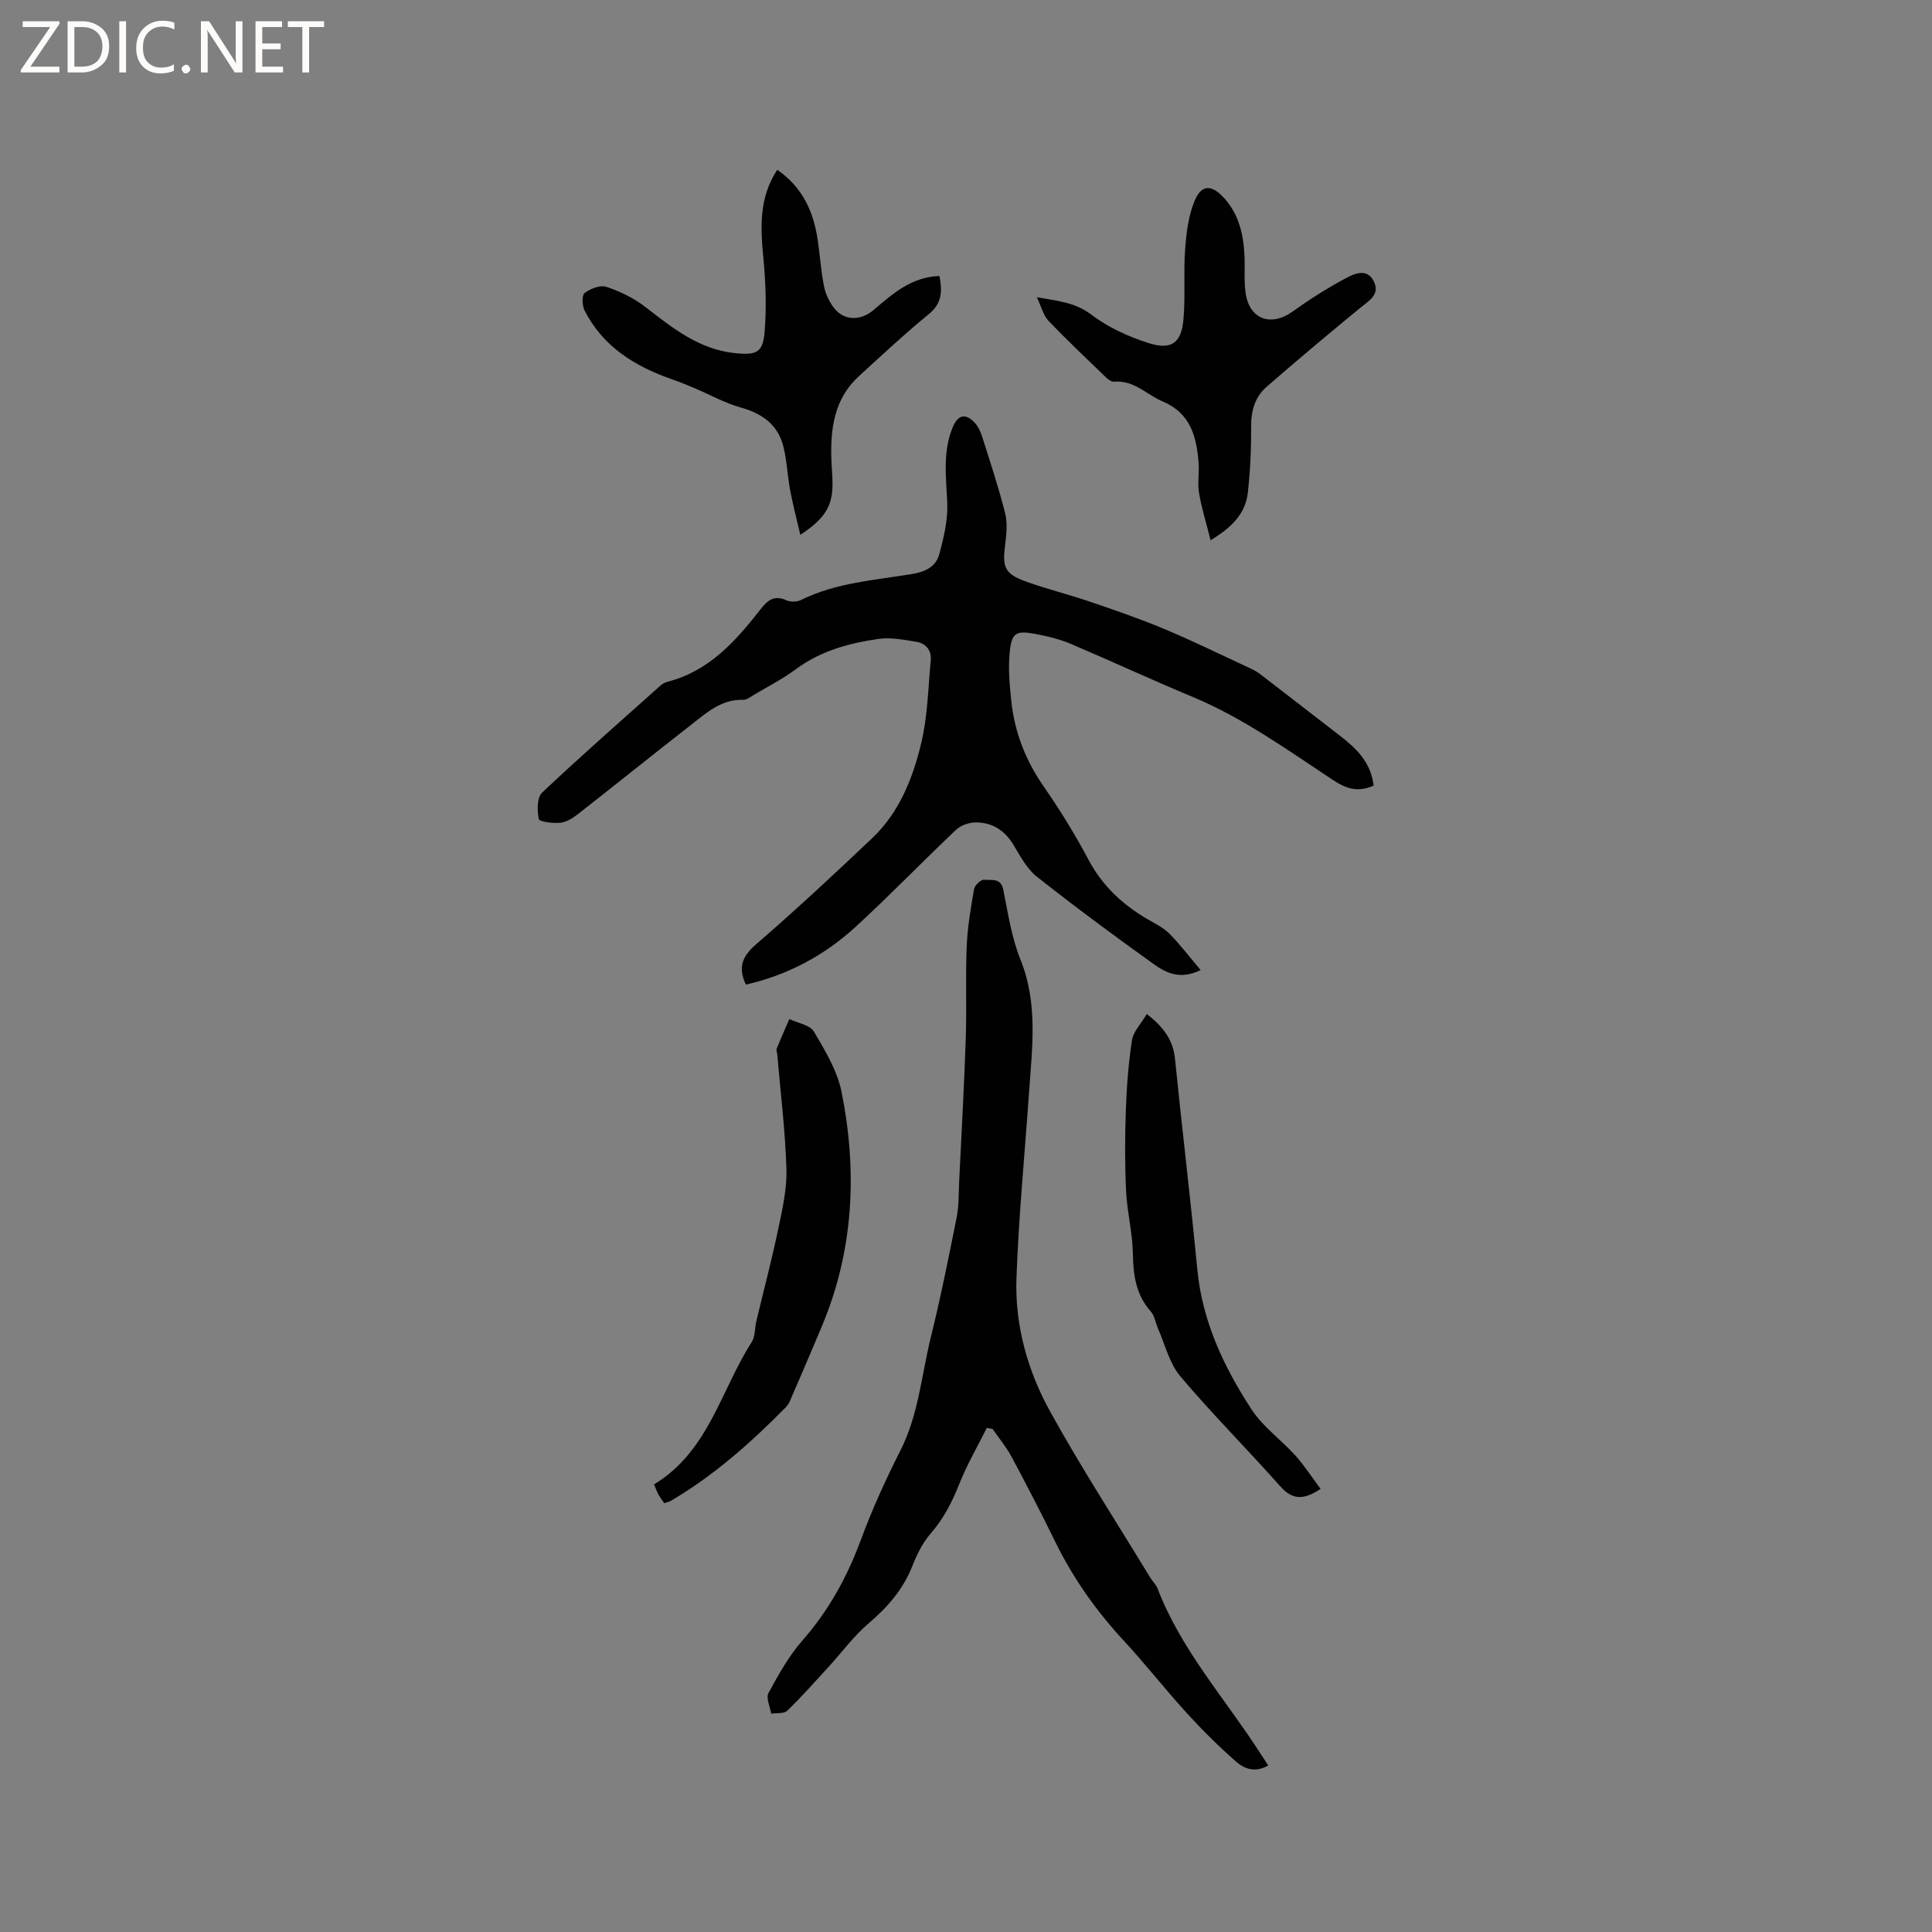 <svg enable-background="new 0 0 400 400" viewBox="0 0 400 400" xmlns="http://www.w3.org/2000/svg"><rect x="0" y="0" width="400" height="400" fill="#808080" stroke="none"/><g fill="#fcfbfa"><path d="m12.4 4.8-6.1 9h6v1.2h-8v-.5l6.1-8.9h-5.7v-1.2h7.6v.4z"/><path d="m14 15v-10.6h3c1.6 0 2.9.5 4 1.4s1.6 2.2 1.6 3.8-.5 3-1.6 3.9-2.4 1.5-4 1.5zm1.4-9.4v8.2h1.6c1.3 0 2.4-.4 3.1-1.1s1.1-1.8 1.1-3.1-.4-2.3-1.2-3-1.8-1-3.1-1z"/><path d="m26.1 4.4v10.6h-1.4v-10.6z"/><path d="m36.1 14.6c-.8.4-1.8.6-2.9.6-1.5 0-2.7-.5-3.6-1.4s-1.4-2.2-1.4-3.8c0-1.7.5-3.1 1.5-4.1s2.3-1.6 3.9-1.6c1 0 1.8.1 2.5.4v1.4c-.8-.4-1.6-.6-2.5-.6-1.2 0-2.1.4-2.9 1.2s-1.1 1.8-1.1 3.2c0 1.3.3 2.3 1 3s1.6 1.1 2.7 1.1c1 0 2-.2 2.7-.7v1.3z"/><path d="m37.6 14.3c0-.2.1-.5.3-.6s.4-.3.6-.3c.3 0 .5.1.6.3s.3.4.3.6-.1.4-.3.6-.4.3-.6.3c-.3 0-.5-.1-.6-.3s-.3-.4-.3-.6z"/><path d="m50.2 15h-1.6l-5.3-8.2c-.2-.2-.3-.5-.4-.7 0 .2.1.7.1 1.5v7.4h-1.4v-10.6h1.7l5.2 8.1c.2.4.4.6.4.7 0-.3-.1-.8-.1-1.5v-7.3h1.4z"/><path d="m58.6 15h-5.7v-10.6h5.5v1.2h-4.1v3.4h3.8v1.2h-3.8v3.6h4.3z"/><path d="m67.1 5.6h-3.1v9.4h-1.4v-9.4h-3v-1.2h7.5z"/></g><path d="m284.39 162.66c-3.32 1.42-5.61.69-8.52-1.24-9.34-6.18-18.65-12.85-28.89-17.11-8.47-3.53-16.79-7.39-25.23-10.98-2.41-1.02-5.03-1.65-7.61-2.12-3.72-.68-4.66-.19-5.07 3.63-.37 3.42-.05 6.95.32 10.39.69 6.41 2.96 12.22 6.68 17.58 3.38 4.86 6.51 9.94 9.28 15.17 2.9 5.47 7.12 9.36 12.34 12.39 1.56.9 3.24 1.74 4.48 2.99 2.22 2.26 4.15 4.81 6.41 7.48-4.25 2.09-7.21.56-9.73-1.24-8.18-5.86-16.28-11.85-24.18-18.09-2.07-1.63-3.43-4.26-4.84-6.59-1.81-3.01-4.39-4.64-7.79-4.65-1.37 0-3.09.58-4.07 1.5-7 6.63-13.7 13.58-20.8 20.1-6.48 5.95-14.1 10.02-22.74 11.98-1.63-3.44-.86-5.77 2.04-8.28 8.25-7.14 16.26-14.58 24.17-22.1 5.56-5.29 8.33-12.32 10.07-19.52 1.35-5.58 1.45-11.47 1.99-17.23.2-2.09-1.01-3.53-3.01-3.85-2.58-.41-5.29-.96-7.82-.59-6.08.89-11.98 2.47-17.09 6.27-2.71 2.01-5.76 3.57-8.67 5.3-.72.43-1.52 1.07-2.27 1.04-4.44-.14-7.48 2.62-10.61 5.06-7.92 6.17-15.74 12.48-23.65 18.66-1.05.82-2.37 1.62-3.62 1.74-1.51.14-4.29-.21-4.41-.78-.35-1.75-.4-4.44.68-5.46 8.01-7.57 16.31-14.84 24.53-22.18.38-.34.89-.63 1.38-.76 8.66-2.2 14.18-8.44 19.36-15.07 1.45-1.86 2.83-2.96 5.32-1.81.84.39 2.2.33 3.05-.08 7.28-3.61 15.3-4.08 23.09-5.39 2.76-.46 4.82-1.59 5.49-4.02.96-3.49 1.83-7.2 1.67-10.76-.24-5.31-.98-10.55 1.16-15.65 1.04-2.48 2.58-2.88 4.44-.96.77.8 1.3 1.94 1.64 3.02 1.66 5.24 3.4 10.47 4.74 15.8.52 2.06.28 4.39 0 6.55-.6 4.61-.1 5.99 4.21 7.56 4.36 1.59 8.9 2.69 13.29 4.19 5.19 1.77 10.39 3.55 15.44 5.67 6.04 2.53 11.93 5.42 17.87 8.18.66.31 1.32.66 1.9 1.1 5.54 4.25 11.06 8.53 16.59 12.81 3.44 2.64 6.45 5.54 6.99 10.35z" fill="#010102"/><path d="m204.31 295.63c-1.91 3.83-4.08 7.55-5.66 11.51-1.51 3.78-3.25 7.25-5.96 10.35-1.69 1.93-2.88 4.41-3.84 6.83-1.9 4.78-5.05 8.39-8.93 11.7-3.16 2.69-5.67 6.14-8.5 9.23-2.77 3.02-5.49 6.1-8.44 8.94-.68.65-2.19.43-3.32.61-.22-1.45-1.11-3.26-.55-4.29 2.06-3.79 4.22-7.67 7.04-10.89 5.41-6.16 9.21-13.06 12.05-20.72 2.34-6.33 5.14-12.52 8.2-18.54 3.78-7.44 4.38-15.64 6.32-23.51 2.03-8.22 3.7-16.53 5.35-24.83.48-2.44.39-5 .52-7.5.48-9.83 1.03-19.65 1.36-29.49.22-6.35-.07-12.71.19-19.05.17-3.99.84-7.97 1.53-11.91.14-.79 1.45-2.02 2.08-1.93 1.43.19 3.45-.52 3.97 2.07.98 4.87 1.72 9.91 3.56 14.47 3.67 9.08 2.41 18.28 1.77 27.52-.89 12.79-2.14 25.57-2.6 38.37-.36 9.79 2.3 19.24 7 27.73 6.45 11.65 13.72 22.86 20.65 34.25.49.81 1.25 1.51 1.58 2.38 4.86 12.66 13.91 22.69 21.12 33.87.55.85 1.1 1.7 1.77 2.72-2.76 1.6-5.01.66-6.7-.83-3.55-3.13-6.93-6.47-10.12-9.97-4.48-4.91-8.58-10.17-13.1-15.05-5.73-6.2-10.52-12.97-14.22-20.56-2.88-5.89-5.9-11.72-9-17.5-1.09-2.03-2.6-3.84-3.92-5.75-.41-.08-.8-.16-1.2-.23z" fill="#010102"/><path d="m160.92 35.15c5.28 3.67 7.49 8.67 8.36 14.41.49 3.24.68 6.53 1.33 9.74.32 1.6 1.1 3.24 2.11 4.52 2.06 2.61 5.46 2.64 8.12.38 3.95-3.35 7.83-6.86 13.67-7.06.55 3.03.63 5.58-2.17 7.86-4.99 4.08-9.71 8.5-14.48 12.85-5.18 4.72-5.96 10.93-5.73 17.45.08 2.22.38 4.46.14 6.65-.39 3.57-2.17 5.87-6.57 8.78-.76-3.26-1.54-6.21-2.1-9.19-.56-3-.67-6.1-1.4-9.05-1.12-4.55-4.37-6.87-8.84-8.12-3.28-.92-6.33-2.64-9.5-3.98-1.53-.65-3.08-1.28-4.65-1.83-7.7-2.68-14.35-6.73-18.18-14.28-.51-1.01-.59-3.17.01-3.62 1.2-.9 3.25-1.7 4.53-1.27 2.84.95 5.68 2.34 8.05 4.17 5.64 4.37 11.15 8.81 18.61 9.56 4.49.45 5.75-.15 6.09-4.57.39-5.01.21-10.11-.27-15.12-.6-6.28-.97-12.41 2.87-18.28z" fill="#010102"/><path d="m250.64 111.85c-.9-3.59-1.86-6.64-2.39-9.76-.35-2.06.07-4.24-.1-6.35-.42-5.36-1.7-10.22-7.39-12.6-3.34-1.4-5.97-4.48-10.08-4.11-.53.05-1.22-.44-1.66-.86-4.02-3.88-8.09-7.72-11.95-11.76-1.06-1.11-1.45-2.87-2.4-4.87 4.41.78 7.94 1.07 11.27 3.6 3.45 2.62 7.64 4.54 11.79 5.87 4.79 1.53 6.86.02 7.29-4.86.43-4.83-.01-9.73.35-14.56.25-3.41.69-6.98 1.99-10.08 1.42-3.37 3.55-3.29 6.05-.54 3.11 3.41 4.04 7.59 4.25 12.01.12 2.54-.12 5.12.22 7.62.75 5.51 5.24 7.13 9.74 3.9 3.51-2.52 7.18-4.85 10.99-6.88 1.78-.95 4.42-2.19 5.81.61 1.37 2.76-.97 4.01-2.82 5.53-6.53 5.35-13 10.78-19.37 16.33-2.42 2.11-3.23 4.99-3.2 8.29.04 4.54-.18 9.11-.68 13.62-.47 4.27-3.21 7.14-7.71 9.85z" fill="#010102"/><path d="m135.4 307.33c11.3-6.81 13.82-19.47 20.24-29.48.74-1.16.61-2.87.95-4.31 1.52-6.37 3.2-12.7 4.54-19.11.86-4.09 1.82-8.29 1.69-12.41-.24-7.9-1.22-15.78-1.89-23.66-.04-.42-.26-.91-.12-1.25.83-2.06 1.74-4.09 2.62-6.12 1.74.83 4.26 1.21 5.08 2.59 2.33 3.94 4.85 8.11 5.73 12.5 3.28 16.4 2.53 32.64-4 48.31-2.18 5.23-4.44 10.44-6.68 15.64-.21.48-.5.95-.86 1.32-7.23 7.34-14.89 14.14-23.82 19.39-.35.21-.79.27-1.37.47-.39-.58-.82-1.14-1.17-1.75-.29-.55-.5-1.15-.94-2.13z" fill="#010102"/><path d="m237.43 209.94c3.67 2.85 5.47 5.55 5.85 9.35 1.46 14.52 3.22 29 4.61 43.52 1.03 10.75 5.47 20.16 11.21 28.97 2.37 3.64 6.17 6.32 9.13 9.61 1.89 2.11 3.43 4.53 5.18 6.87-3.63 2.44-5.93 2.2-8.37-.56-6.8-7.67-14.07-14.93-20.67-22.75-2.27-2.69-3.15-6.57-4.63-9.92-.51-1.15-.67-2.58-1.45-3.46-3.1-3.48-3.67-7.54-3.74-12.01-.07-4.3-1.19-8.58-1.4-12.89-.27-5.56-.26-11.15-.06-16.72.17-4.86.53-9.74 1.27-14.54.26-1.82 1.87-3.43 3.07-5.47z" fill="#010102"/></svg>